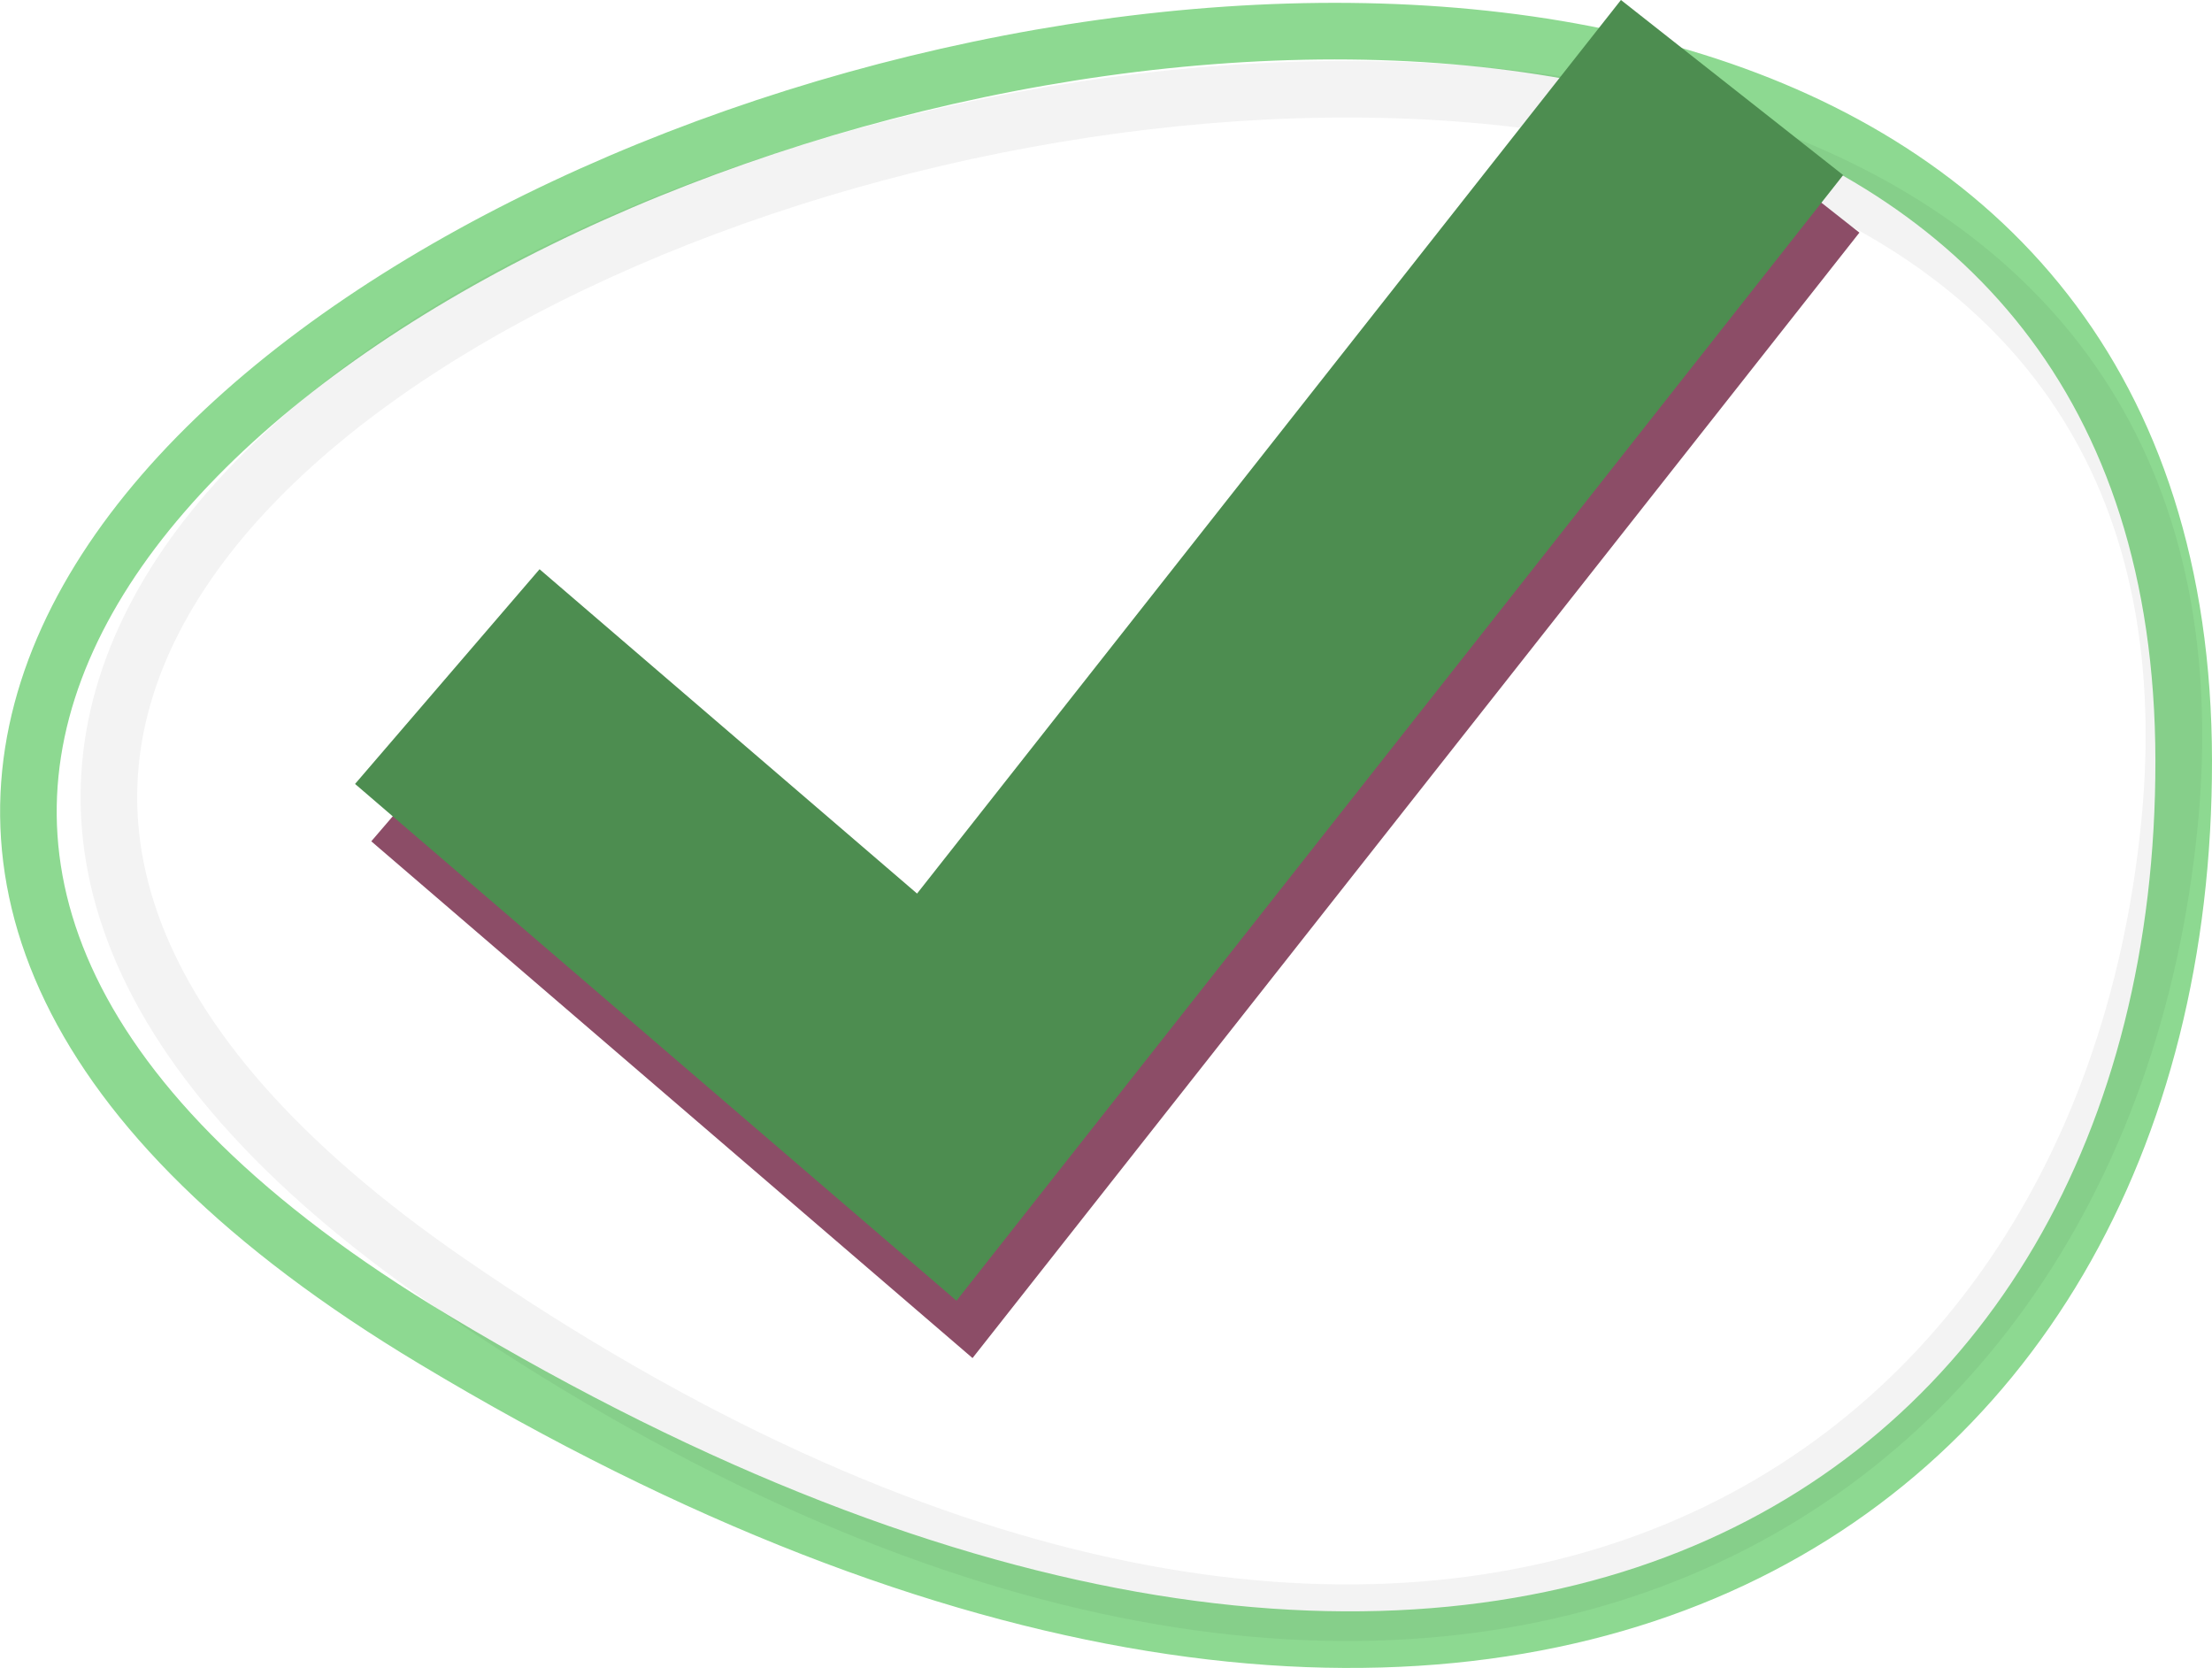 <svg xmlns="http://www.w3.org/2000/svg" viewBox="0 0 117.25 88.41">
  <defs>
    <style>
      .cls-1, .cls-2 {
        fill: none;
        stroke-miterlimit: 10;
        stroke-width: 3px;
      }

      .cls-1 {
        stroke: #8dd991;
      }

      .cls-2 {
        stroke: #000;
        opacity: 0.05;
      }

      .cls-3 {
        fill: #8c4d67;
      }

      .cls-4 {
        fill: #4d8d50;
      }
    </style>
  </defs>
  <title>checkmark</title>
  <g id="Layer_2" data-name="Layer 2">
    <g id="Layer_1-2" data-name="Layer 1">
      <g id="Checkmark">
        <path class="cls-1" d="M115.75,40.31C115.66-40.18-57.91,22.45,23,71,78.87,104.59,115.8,80.5,115.75,40.31Z"/>
        <path class="cls-2" d="M115,43.63c7.37-76-163.85-25.7-91.25,24.3C73.85,102.47,111.27,81.59,115,43.63Z"/>
        <polygon class="cls-3" points="51.55 71.98 19.68 44.59 29.45 33.22 49.46 50.41 86.77 3.04 98.56 12.33 51.55 71.98"/>
        <polygon class="cls-4" points="50.7 68.94 18.82 41.55 28.6 30.17 48.61 47.36 85.92 0 97.7 9.28 50.7 68.94"/>
      </g>
    </g>
  </g>
</svg>
